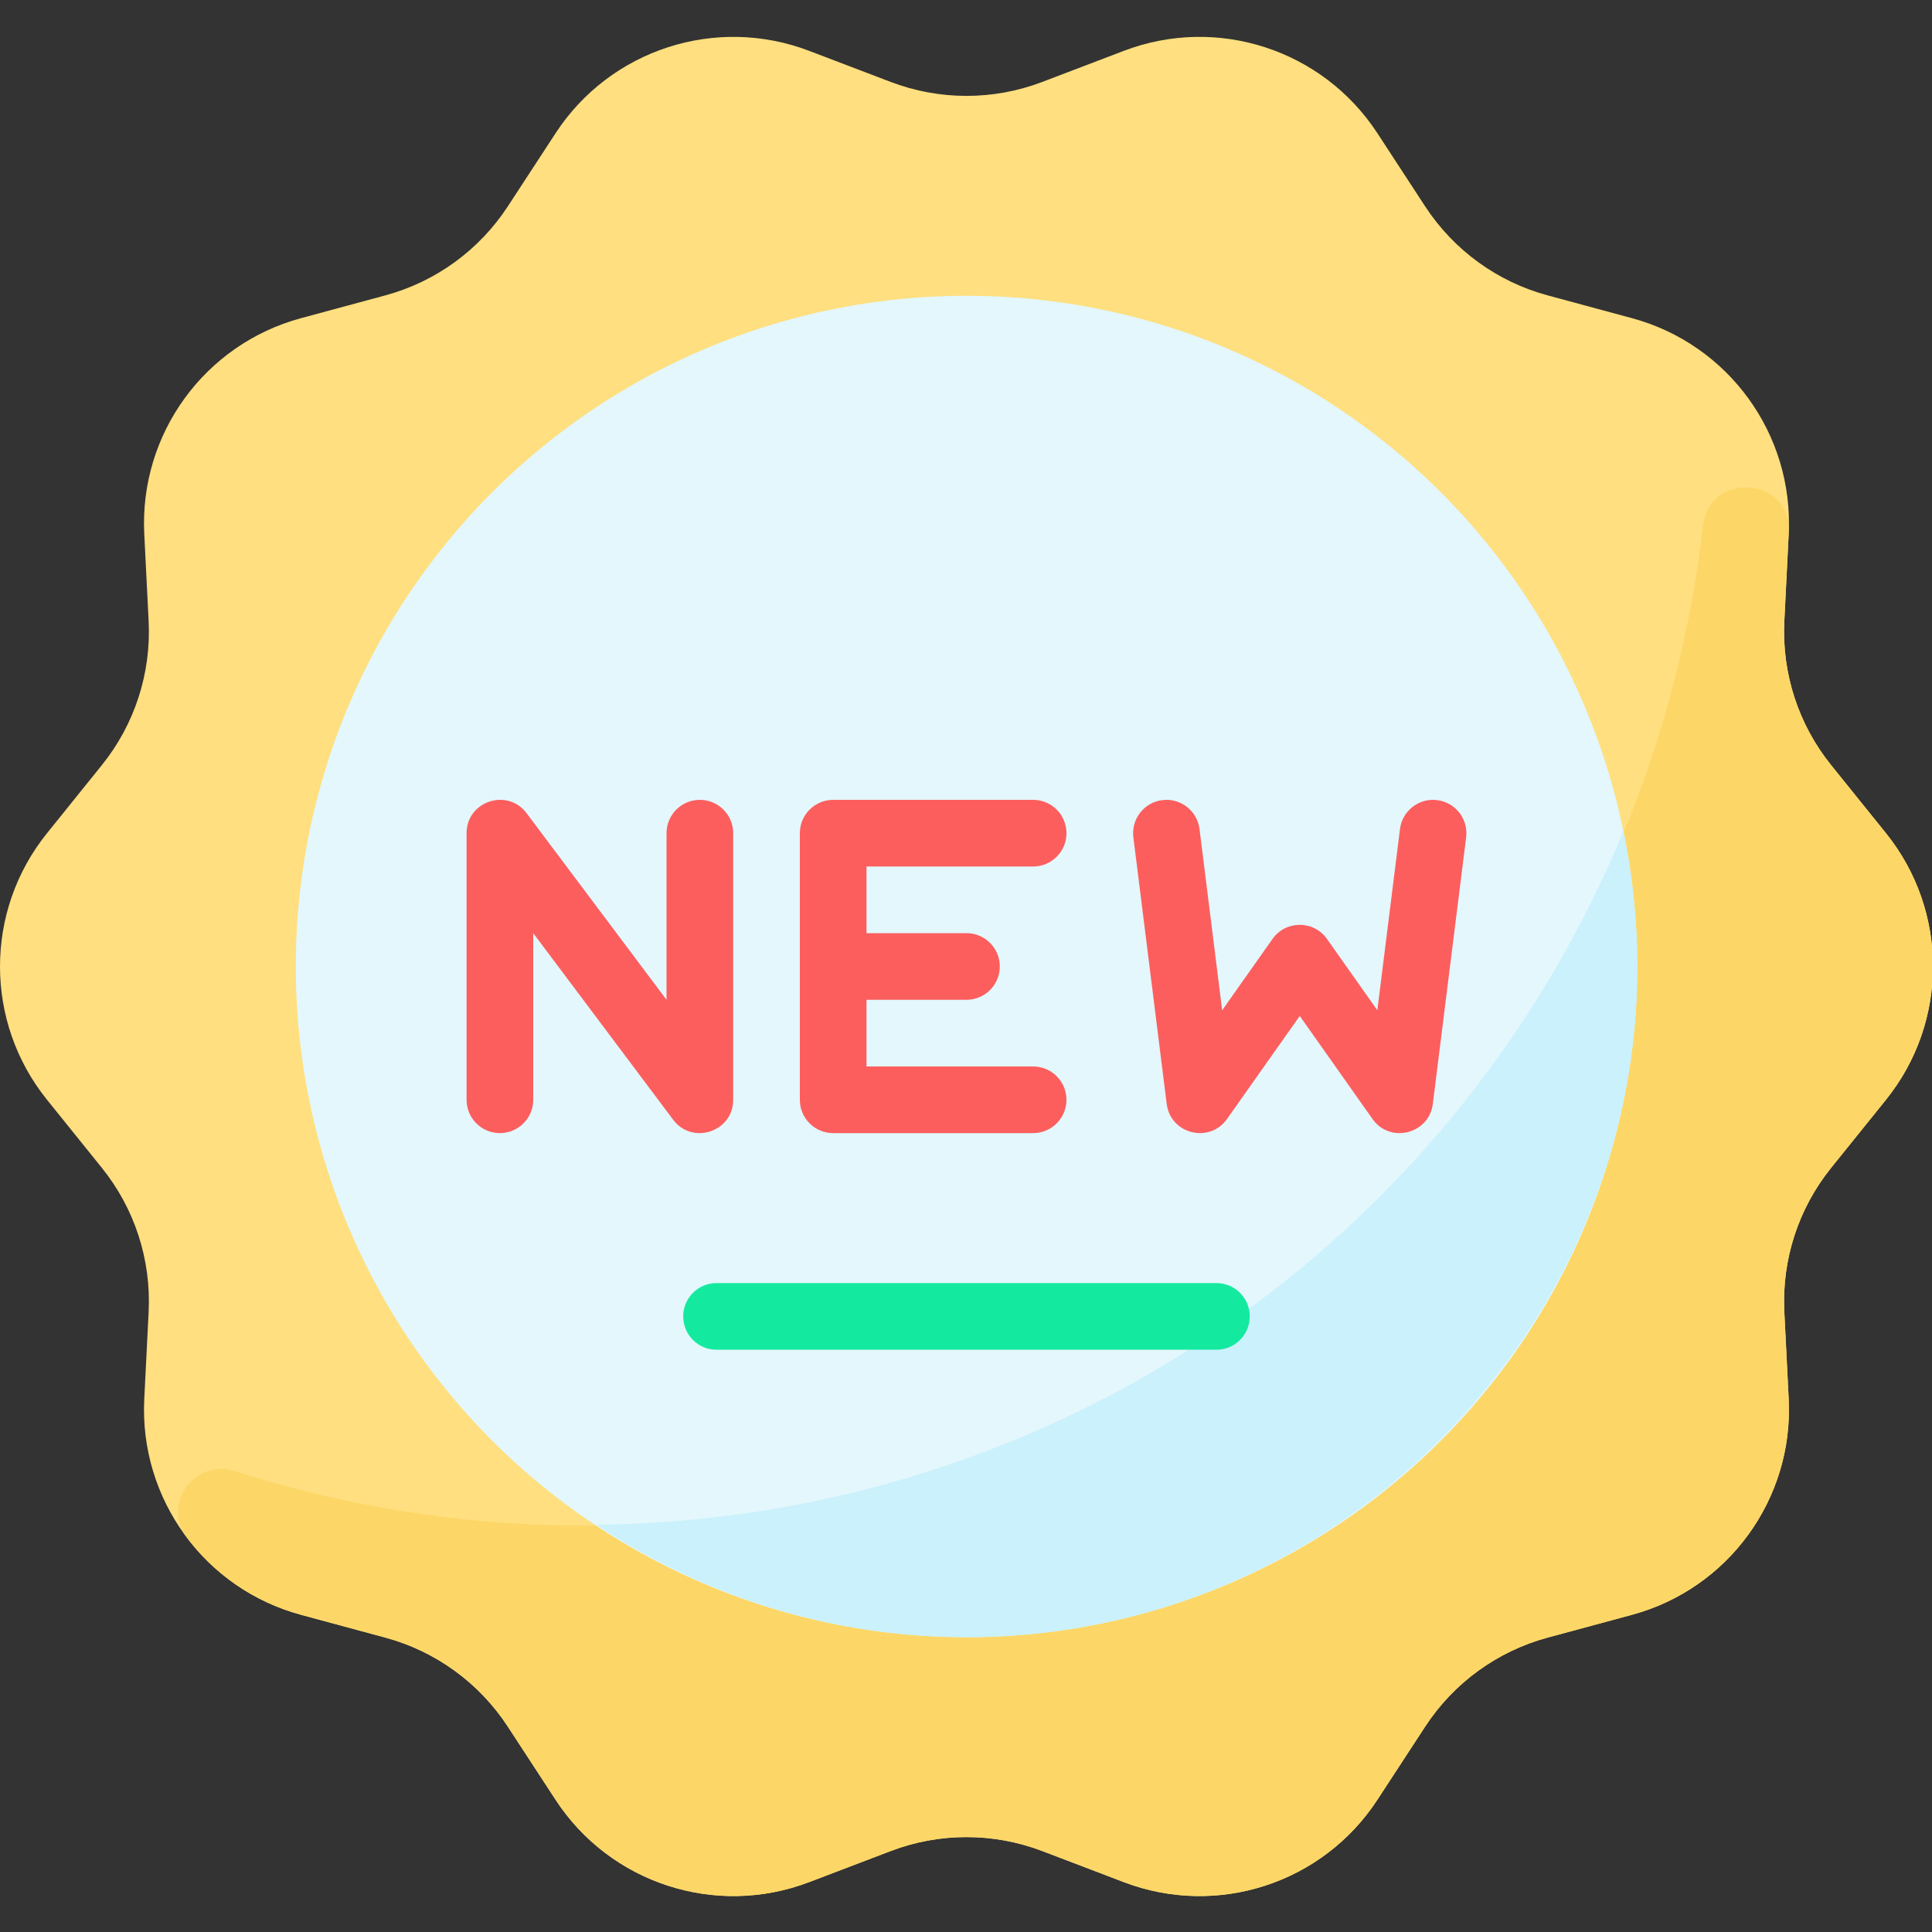 <?xml version="1.0" encoding="UTF-8"?>
<svg xmlns="http://www.w3.org/2000/svg" xmlns:xlink="http://www.w3.org/1999/xlink" viewBox="0,0,256,256" width="80px" height="80px" fill-rule="nonzero">
  <rect x="0" y="0" width="256" height="256" fill="#333333" stroke="none"/>
  <g fill="none" fill-rule="nonzero" stroke="none" stroke-width="1" stroke-linecap="butt" stroke-linejoin="miter" stroke-miterlimit="10" stroke-dasharray="" stroke-dashoffset="0" font-family="none" font-weight="none" font-size="none" text-anchor="none" style="mix-blend-mode: normal">
    <g transform="scale(0.552,0.552)">
      <path d="M452.72,200.01c15.04,18.67 15.04,45.31 0,63.98l-13.18,16.36c-7.85,9.74 -11.84,22.03 -11.22,34.53l1.05,20.97c1.19,23.95 -14.46,45.5 -37.61,51.77l-20.27,5.48c-12.08,3.27 -22.53,10.87 -29.38,21.35l-11.48,17.58c-13.11,20.08 -38.44,28.31 -60.85,19.77l-19.62,-7.48c-11.7,-4.45 -24.62,-4.45 -36.32,0l-19.62,7.48c-22.41,8.54 -47.74,0.31 -60.85,-19.77l-11.48,-17.58c-6.85,-10.48 -17.3,-18.08 -29.38,-21.35l-20.27,-5.48c-23.15,-6.27 -38.8,-27.82 -37.61,-51.77l1.05,-20.97c0.62,-12.5 -3.37,-24.79 -11.22,-34.53l-13.18,-16.36c-15.04,-18.67 -15.04,-45.31 0,-63.98l13.18,-16.36c7.85,-9.74 11.84,-22.03 11.22,-34.53l-1.05,-20.97c-1.19,-23.95 14.46,-45.5 37.61,-51.77l20.27,-5.48c12.08,-3.27 22.53,-10.87 29.38,-21.35l11.48,-17.58c13.11,-20.08 38.44,-28.31 60.85,-19.77l19.62,7.48c11.7,4.45 24.62,4.45 36.32,0l19.62,-7.48c22.41,-8.54 47.74,-0.31 60.85,19.77l11.48,17.58c6.85,10.48 17.3,18.08 29.38,21.35l20.27,5.48c23.15,6.27 38.8,27.82 37.61,51.77l-1.05,20.97c-0.62,12.5 3.37,24.79 11.22,34.53z" fill="#ffdf7f"></path>
      <path d="M452.72,263.99l-13.18,16.36c-7.85,9.74 -11.84,22.03 -11.22,34.53l1.05,20.97c1.19,23.95 -14.46,45.5 -37.61,51.77l-20.27,5.48c-12.08,3.27 -22.53,10.87 -29.38,21.35l-11.48,17.58c-13.11,20.08 -38.44,28.31 -60.85,19.77l-19.62,-7.48c-11.7,-4.45 -24.62,-4.45 -36.32,0l-19.62,7.48c-22.41,8.54 -47.74,0.31 -60.85,-19.77l-11.48,-17.58c-6.85,-10.48 -17.3,-18.08 -29.38,-21.35l-20.27,-5.48c-11.303,-3.064 -20.817,-9.768 -27.455,-18.615c-6.007,-8.005 2.024,-18.917 11.562,-15.884c162.619,51.713 332.33,-55.076 352.46,-226.954c1.54,-13.146 21.116,-11.74 20.585,1.484c-0.017,0.419 -1.051,21.051 -1.072,21.469c-0.62,12.5 3.37,24.79 11.22,34.53l13.18,16.36c15.04,18.67 15.04,45.31 0,63.98z" fill="#fcd768"></path>
      <circle cx="232" cy="232" r="161" fill="#e3f7fc"></circle>
      <path d="M176,264v-64c0,-4.418 -3.582,-8 -8,-8c-4.418,0 -8,3.582 -8,8v40l-33.6,-44.8c-4.594,-6.126 -14.4,-2.874 -14.4,4.8v64c0,4.418 3.582,8 8,8c4.418,0 8,-3.582 8,-8v-40l33.6,44.8c4.588,6.118 14.4,2.878 14.4,-4.8z" fill="#fc5e5e"></path>
      <path d="M200,272h48c4.418,0 8,-3.582 8,-8c0,-4.418 -3.582,-8 -8,-8h-40v-16h24c4.418,0 8,-3.582 8,-8c0,-4.418 -3.582,-8 -8,-8h-24v-16h40c4.418,0 8,-3.582 8,-8c0,-4.418 -3.582,-8 -8,-8h-48c-4.418,0 -8,3.582 -8,8v64c0,4.418 3.582,8 8,8z" fill="#fc5e5e"></path>
      <path d="M344.992,192.062c-4.386,-0.547 -8.383,2.562 -8.931,6.946l-5.438,43.503l-12.088,-17.125c-3.18,-4.505 -9.884,-4.517 -13.072,0l-12.088,17.125l-5.438,-43.503c-0.548,-4.384 -4.531,-7.493 -8.931,-6.946c-4.384,0.548 -7.494,4.546 -6.946,8.93l8,64c0.905,7.234 10.269,9.576 14.475,3.621l17.465,-24.74l17.464,24.741c4.205,5.957 13.57,3.61 14.475,-3.621l8,-64c0.547,-4.385 -2.563,-8.383 -6.947,-8.931z" fill="#fc5e5e"></path>
      <path d="M232,393c-32.68,0 -63.22,-9.95 -88.73,-26.96c108.744,-1.378 204.872,-66.228 246.41,-166.42c20.676,99.396 -56.614,193.38 -157.68,193.38z" fill="#caf1fc"></path>
      <path d="M292,308h-120c-4.418,0 -8,3.582 -8,8c0,4.418 3.582,8 8,8h120c4.418,0 8,-3.582 8,-8c0,-4.418 -3.582,-8 -8,-8z" fill="#14ea9f"></path>
    </g>
  </g>
</svg>
